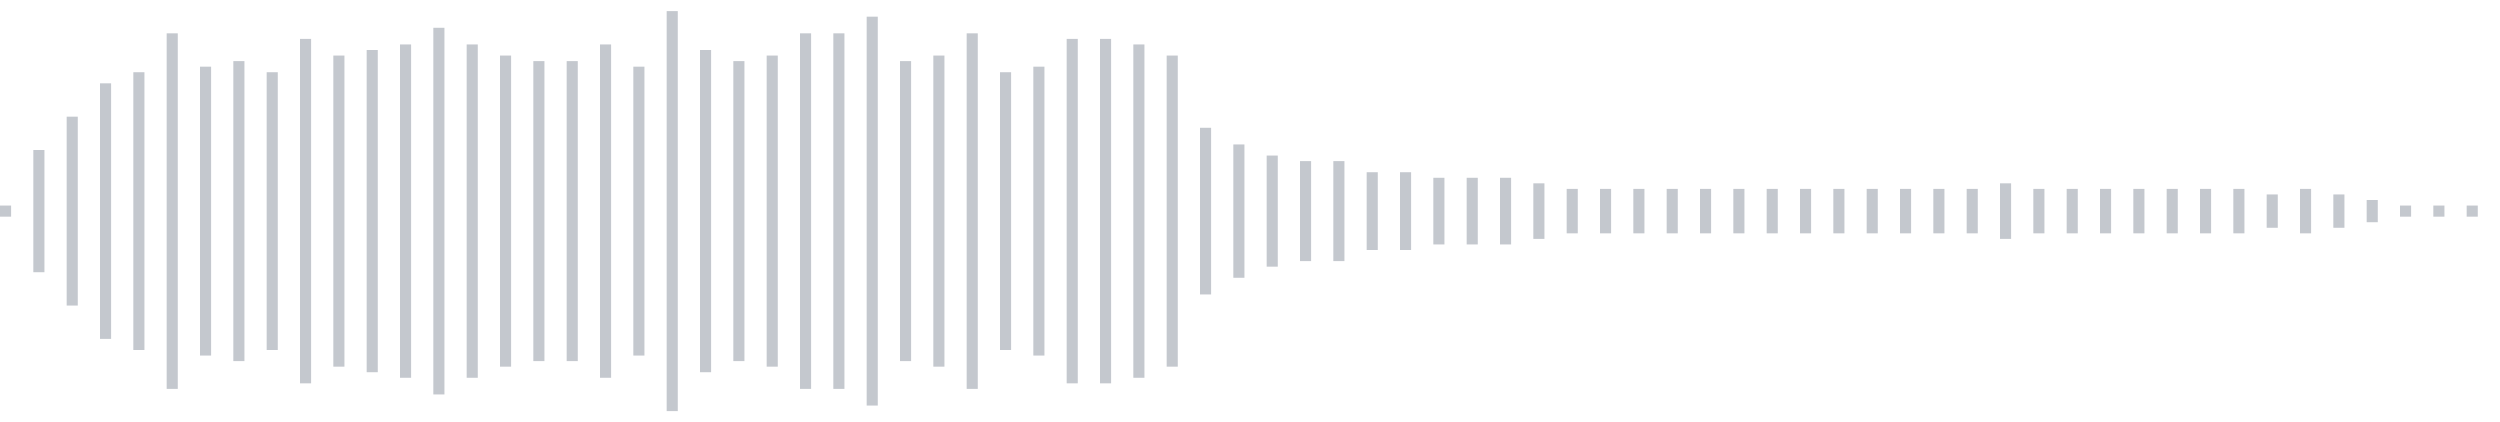 <svg xmlns="http://www.w3.org/2000/svg" xmlns:xlink="http://www.w3/org/1999/xlink" viewBox="0 0 225 38" preserveAspectRatio="none" width="100%" height="100%" fill="#C4C8CE"><g id="waveform-84224858-658b-4ed4-a1a1-7a42351a885d"><rect x="0" y="18.5" width="1" height="1"/><rect x="3" y="13.5" width="1" height="11"/><rect x="6" y="10.5" width="1" height="17"/><rect x="9" y="7.5" width="1" height="23"/><rect x="12" y="6.5" width="1" height="25"/><rect x="15" y="3.0" width="1" height="32"/><rect x="18" y="6.0" width="1" height="26"/><rect x="21" y="5.5" width="1" height="27"/><rect x="24" y="6.5" width="1" height="25"/><rect x="27" y="3.5" width="1" height="31"/><rect x="30" y="5.0" width="1" height="28"/><rect x="33" y="4.5" width="1" height="29"/><rect x="36" y="4.0" width="1" height="30"/><rect x="39" y="2.5" width="1" height="33"/><rect x="42" y="4.0" width="1" height="30"/><rect x="45" y="5.0" width="1" height="28"/><rect x="48" y="5.5" width="1" height="27"/><rect x="51" y="5.5" width="1" height="27"/><rect x="54" y="4.0" width="1" height="30"/><rect x="57" y="6.0" width="1" height="26"/><rect x="60" y="1.0" width="1" height="36"/><rect x="63" y="4.5" width="1" height="29"/><rect x="66" y="5.5" width="1" height="27"/><rect x="69" y="5.0" width="1" height="28"/><rect x="72" y="3.0" width="1" height="32"/><rect x="75" y="3.0" width="1" height="32"/><rect x="78" y="1.5" width="1" height="35"/><rect x="81" y="5.5" width="1" height="27"/><rect x="84" y="5.0" width="1" height="28"/><rect x="87" y="3.0" width="1" height="32"/><rect x="90" y="6.5" width="1" height="25"/><rect x="93" y="6.0" width="1" height="26"/><rect x="96" y="3.5" width="1" height="31"/><rect x="99" y="3.5" width="1" height="31"/><rect x="102" y="4.0" width="1" height="30"/><rect x="105" y="5.0" width="1" height="28"/><rect x="108" y="11.5" width="1" height="15"/><rect x="111" y="13.0" width="1" height="12"/><rect x="114" y="14.0" width="1" height="10"/><rect x="117" y="14.5" width="1" height="9"/><rect x="120" y="14.5" width="1" height="9"/><rect x="123" y="15.5" width="1" height="7"/><rect x="126" y="15.5" width="1" height="7"/><rect x="129" y="16.0" width="1" height="6"/><rect x="132" y="16.0" width="1" height="6"/><rect x="135" y="16.0" width="1" height="6"/><rect x="138" y="16.5" width="1" height="5"/><rect x="141" y="17.0" width="1" height="4"/><rect x="144" y="17.0" width="1" height="4"/><rect x="147" y="17.0" width="1" height="4"/><rect x="150" y="17.0" width="1" height="4"/><rect x="153" y="17.0" width="1" height="4"/><rect x="156" y="17.0" width="1" height="4"/><rect x="159" y="17.0" width="1" height="4"/><rect x="162" y="17.0" width="1" height="4"/><rect x="165" y="17.0" width="1" height="4"/><rect x="168" y="17.0" width="1" height="4"/><rect x="171" y="17.0" width="1" height="4"/><rect x="174" y="17.0" width="1" height="4"/><rect x="177" y="17.0" width="1" height="4"/><rect x="180" y="16.5" width="1" height="5"/><rect x="183" y="17.0" width="1" height="4"/><rect x="186" y="17.0" width="1" height="4"/><rect x="189" y="17.0" width="1" height="4"/><rect x="192" y="17.0" width="1" height="4"/><rect x="195" y="17.0" width="1" height="4"/><rect x="198" y="17.0" width="1" height="4"/><rect x="201" y="17.0" width="1" height="4"/><rect x="204" y="17.5" width="1" height="3"/><rect x="207" y="17.0" width="1" height="4"/><rect x="210" y="17.5" width="1" height="3"/><rect x="213" y="18.0" width="1" height="2"/><rect x="216" y="18.5" width="1" height="1"/><rect x="219" y="18.5" width="1" height="1"/><rect x="222" y="18.5" width="1" height="1"/></g></svg>
